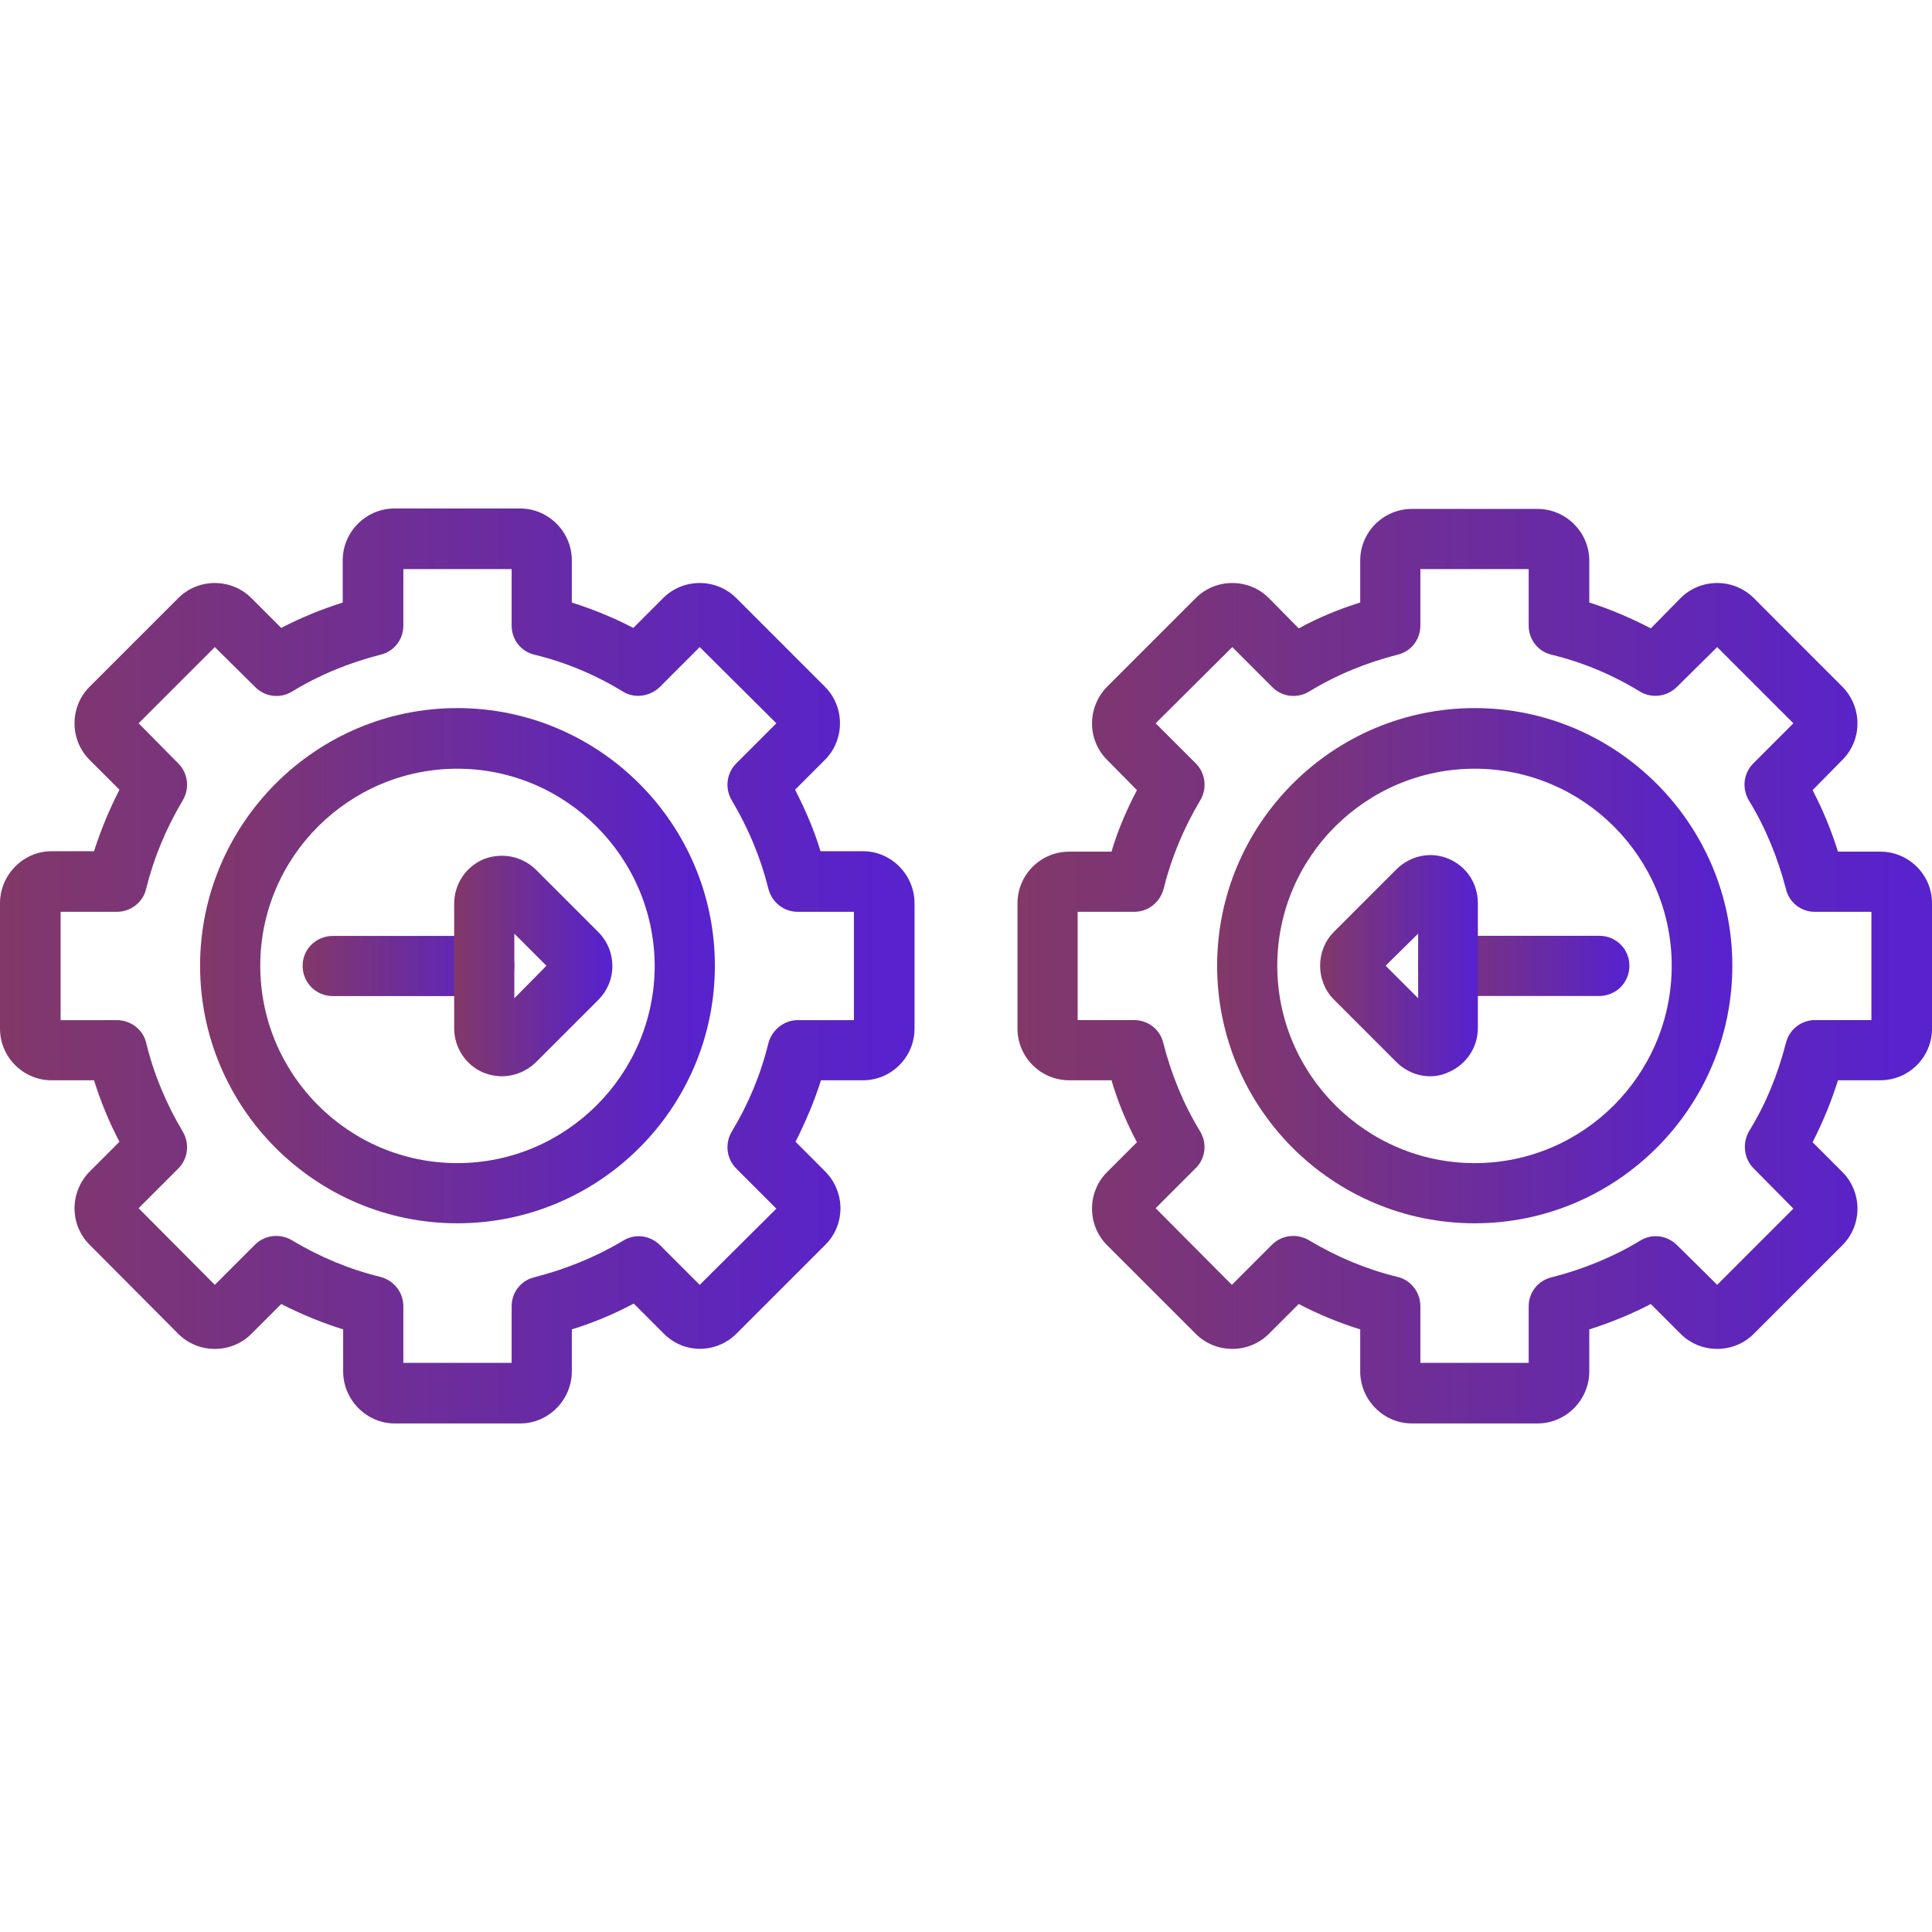 <svg width="69" height="69" viewBox="0 0 69 69" fill="none" xmlns="http://www.w3.org/2000/svg">
<g clip-path="url(#clip0_1_36629)">
<path fill-rule="evenodd" clip-rule="evenodd" d="M18.575 50.838H14.102C13.084 50.838 12.256 49.994 12.256 48.975V47.479C11.492 47.24 10.76 46.938 10.044 46.572L8.977 47.638C8.261 48.355 7.083 48.355 6.367 47.638L3.199 44.455C2.483 43.739 2.483 42.577 3.199 41.845L4.266 40.778C3.9 40.078 3.597 39.346 3.358 38.582H1.846C0.828 38.582 0 37.754 0 36.735V32.263C0 31.244 0.828 30.4 1.846 30.4H3.358C3.597 29.652 3.9 28.92 4.266 28.204L3.199 27.137C2.483 26.421 2.483 25.243 3.199 24.527L6.367 21.36C7.083 20.643 8.261 20.643 8.977 21.36L10.044 22.426C10.744 22.06 11.492 21.757 12.24 21.519V20.006C12.24 19.004 13.068 18.16 14.086 18.16H18.575C19.594 18.16 20.422 19.004 20.422 20.006V21.519C21.169 21.757 21.918 22.06 22.618 22.426L23.684 21.36C24.401 20.643 25.578 20.643 26.295 21.36L29.462 24.527C30.178 25.243 30.178 26.421 29.462 27.137L28.396 28.204C28.762 28.92 29.08 29.652 29.303 30.4H30.815C31.834 30.4 32.662 31.244 32.662 32.263V36.735C32.662 37.754 31.834 38.582 30.815 38.582H29.319C29.08 39.346 28.762 40.078 28.412 40.778L29.478 41.845C30.195 42.577 30.195 43.739 29.478 44.455L26.311 47.622C25.578 48.355 24.417 48.355 23.7 47.622L22.634 46.556C21.918 46.938 21.186 47.24 20.422 47.479V48.975C20.422 49.994 19.594 50.838 18.575 50.838ZM14.405 48.673H18.273V46.651C18.273 46.158 18.607 45.728 19.084 45.617C20.199 45.33 21.265 44.901 22.252 44.312C22.682 44.041 23.223 44.121 23.573 44.471L24.99 45.888L27.727 43.166L26.295 41.733C25.945 41.383 25.881 40.842 26.136 40.412C26.725 39.441 27.17 38.375 27.441 37.261C27.568 36.783 27.998 36.433 28.491 36.433H30.497V32.565H28.491C27.998 32.565 27.568 32.231 27.441 31.737C27.17 30.639 26.725 29.573 26.136 28.586C25.881 28.156 25.945 27.615 26.295 27.265L27.727 25.832L24.99 23.11L23.573 24.527C23.223 24.877 22.666 24.957 22.252 24.702C21.265 24.097 20.199 23.651 19.084 23.381C18.607 23.27 18.273 22.84 18.273 22.346V20.325H14.405V22.346C14.405 22.84 14.071 23.27 13.593 23.381C12.479 23.667 11.412 24.097 10.426 24.702C9.996 24.957 9.455 24.893 9.104 24.527L7.672 23.11L4.95 25.832L6.367 27.265C6.717 27.615 6.781 28.156 6.526 28.586C5.937 29.573 5.491 30.639 5.221 31.737C5.109 32.231 4.664 32.565 4.17 32.565H2.165V36.433H4.17C4.664 36.433 5.109 36.767 5.221 37.245C5.491 38.359 5.937 39.425 6.526 40.412C6.781 40.842 6.717 41.383 6.367 41.733L4.95 43.15L7.672 45.888L9.104 44.455C9.455 44.105 9.996 44.041 10.426 44.296C11.412 44.885 12.463 45.33 13.577 45.601C14.071 45.728 14.405 46.158 14.405 46.651V48.673Z" fill="url(#paint0_linear_1_36629)"/>
<path fill-rule="evenodd" clip-rule="evenodd" d="M16.331 43.689C11.269 43.689 7.146 39.567 7.146 34.489C7.146 29.427 11.269 25.289 16.331 25.289C21.408 25.289 25.531 29.427 25.531 34.489C25.531 39.567 21.408 43.689 16.331 43.689ZM16.331 27.454C12.463 27.454 9.295 30.605 9.295 34.489C9.295 38.373 12.447 41.54 16.331 41.54C20.214 41.54 23.382 38.373 23.382 34.489C23.366 30.621 20.214 27.454 16.331 27.454Z" fill="url(#paint1_linear_1_36629)"/>
<path fill-rule="evenodd" clip-rule="evenodd" d="M54.914 50.837H50.425C49.407 50.837 48.579 49.994 48.579 48.975V47.479C47.815 47.24 47.083 46.938 46.383 46.572L45.316 47.638C44.6 48.354 43.422 48.354 42.706 47.638L39.538 44.471C38.822 43.754 38.822 42.577 39.538 41.86L40.605 40.794C40.223 40.078 39.92 39.345 39.697 38.581H38.185C37.166 38.581 36.339 37.754 36.339 36.735V32.262C36.339 31.244 37.166 30.416 38.185 30.416H39.697C39.92 29.652 40.239 28.92 40.605 28.219L39.538 27.137C38.822 26.421 38.822 25.259 39.538 24.527L42.706 21.359C43.422 20.643 44.6 20.643 45.316 21.359L46.383 22.442C47.083 22.059 47.815 21.757 48.579 21.518V20.022C48.579 19.003 49.407 18.176 50.425 18.176H54.914C55.917 18.176 56.76 19.003 56.76 20.022V21.518C57.508 21.757 58.257 22.075 58.957 22.442L60.023 21.359C60.74 20.643 61.917 20.643 62.634 21.359L65.801 24.527C66.517 25.259 66.517 26.421 65.801 27.137L64.735 28.219C65.101 28.92 65.403 29.652 65.642 30.416H67.154C68.173 30.416 69.001 31.244 69.001 32.262V36.735C69.001 37.754 68.173 38.581 67.154 38.581H65.642C65.403 39.345 65.101 40.078 64.735 40.794L65.801 41.86C66.517 42.577 66.517 43.754 65.801 44.471L62.634 47.638C61.917 48.354 60.74 48.354 60.023 47.638L58.957 46.572C58.257 46.938 57.508 47.24 56.76 47.479V48.975C56.76 49.994 55.933 50.837 54.914 50.837ZM50.744 48.673H54.596V46.651C54.596 46.158 54.93 45.728 55.423 45.617C56.538 45.33 57.604 44.9 58.575 44.311C59.005 44.041 59.546 44.12 59.896 44.471L61.328 45.887L64.05 43.165L62.634 41.733C62.283 41.383 62.22 40.842 62.459 40.412C63.063 39.441 63.493 38.374 63.78 37.26C63.891 36.783 64.321 36.432 64.814 36.432H66.836V32.565H64.814C64.321 32.565 63.891 32.23 63.78 31.737C63.493 30.639 63.063 29.572 62.459 28.585C62.204 28.156 62.268 27.614 62.618 27.264L64.05 25.832L61.328 23.11L59.896 24.527C59.546 24.877 59.005 24.956 58.575 24.702C57.588 24.097 56.522 23.651 55.407 23.381C54.93 23.269 54.596 22.839 54.596 22.346V20.325H50.728V22.346C50.728 22.839 50.394 23.269 49.916 23.381C48.802 23.667 47.735 24.097 46.749 24.702C46.319 24.956 45.778 24.893 45.427 24.527L44.011 23.11L41.273 25.832L42.706 27.264C43.056 27.614 43.12 28.156 42.865 28.585C42.276 29.572 41.83 30.639 41.56 31.737C41.432 32.23 41.002 32.565 40.509 32.565H38.488V36.432H40.509C41.002 36.432 41.432 36.767 41.544 37.244C41.83 38.358 42.26 39.425 42.865 40.412C43.12 40.842 43.056 41.383 42.69 41.733L41.273 43.15L43.995 45.887L45.427 44.455C45.778 44.105 46.319 44.041 46.749 44.295C47.735 44.884 48.786 45.33 49.9 45.601C50.394 45.712 50.728 46.158 50.728 46.651V48.673H50.744Z" fill="url(#paint2_linear_1_36629)"/>
<path fill-rule="evenodd" clip-rule="evenodd" d="M52.669 43.689C47.591 43.689 43.469 39.567 43.469 34.489C43.469 29.427 47.591 25.289 52.669 25.289C57.73 25.289 61.869 29.427 61.869 34.489C61.869 39.567 57.73 43.689 52.669 43.689ZM52.669 27.454C48.785 27.454 45.617 30.605 45.617 34.489C45.617 38.373 48.785 41.54 52.669 41.54C56.553 41.54 59.704 38.373 59.704 34.489C59.704 30.621 56.553 27.454 52.669 27.454Z" fill="url(#paint3_linear_1_36629)"/>
<path fill-rule="evenodd" clip-rule="evenodd" d="M17.286 35.575H11.89C11.285 35.575 10.808 35.097 10.808 34.492C10.808 33.903 11.285 33.426 11.89 33.426H17.286C17.875 33.426 18.368 33.903 18.368 34.492C18.368 35.097 17.875 35.575 17.286 35.575Z" fill="url(#paint4_linear_1_36629)"/>
<path fill-rule="evenodd" clip-rule="evenodd" d="M17.923 38.438C17.7 38.438 17.477 38.391 17.27 38.311C16.634 38.041 16.22 37.42 16.22 36.719V32.279C16.22 31.578 16.634 30.957 17.27 30.687C17.923 30.432 18.639 30.576 19.133 31.053L21.361 33.281C21.695 33.616 21.87 34.045 21.87 34.507C21.87 34.953 21.695 35.382 21.361 35.717L19.133 37.945C18.798 38.263 18.369 38.438 17.923 38.438ZM18.369 33.345V35.653L19.515 34.491L18.369 33.345Z" fill="url(#paint5_linear_1_36629)"/>
<path fill-rule="evenodd" clip-rule="evenodd" d="M57.111 35.571H51.715C51.126 35.571 50.648 35.093 50.648 34.488C50.648 33.899 51.126 33.422 51.715 33.422H57.127C57.716 33.422 58.193 33.899 58.193 34.488C58.193 35.093 57.716 35.571 57.111 35.571Z" fill="url(#paint6_linear_1_36629)"/>
<path fill-rule="evenodd" clip-rule="evenodd" d="M51.078 38.438C50.632 38.438 50.203 38.262 49.868 37.928L47.64 35.7C47.322 35.381 47.147 34.952 47.147 34.49C47.147 34.029 47.322 33.599 47.64 33.28L49.868 31.052C50.362 30.559 51.094 30.399 51.731 30.67C52.383 30.941 52.781 31.561 52.781 32.262V36.718C52.781 37.403 52.367 38.024 51.731 38.294C51.524 38.39 51.301 38.438 51.078 38.438ZM49.486 34.49L50.648 35.652V33.344L49.486 34.49Z" fill="url(#paint7_linear_1_36629)"/>
</g>
<defs>
<linearGradient id="paint0_linear_1_36629" x1="31.331" y1="34.499" x2="1.26804e-08" y2="34.499" gradientUnits="userSpaceOnUse">
<stop stop-color="#5822CC"/>
<stop offset="1" stop-color="#823868"/>
</linearGradient>
<linearGradient id="paint1_linear_1_36629" x1="24.782" y1="34.489" x2="7.146" y2="34.489" gradientUnits="userSpaceOnUse">
<stop stop-color="#5822CC"/>
<stop offset="1" stop-color="#823868"/>
</linearGradient>
<linearGradient id="paint2_linear_1_36629" x1="67.67" y1="34.507" x2="36.339" y2="34.507" gradientUnits="userSpaceOnUse">
<stop stop-color="#5822CC"/>
<stop offset="1" stop-color="#823868"/>
</linearGradient>
<linearGradient id="paint3_linear_1_36629" x1="61.119" y1="34.489" x2="43.469" y2="34.489" gradientUnits="userSpaceOnUse">
<stop stop-color="#5822CC"/>
<stop offset="1" stop-color="#823868"/>
</linearGradient>
<linearGradient id="paint4_linear_1_36629" x1="18.06" y1="34.5" x2="10.808" y2="34.5" gradientUnits="userSpaceOnUse">
<stop stop-color="#5822CC"/>
<stop offset="1" stop-color="#823868"/>
</linearGradient>
<linearGradient id="paint5_linear_1_36629" x1="21.64" y1="34.501" x2="16.22" y2="34.501" gradientUnits="userSpaceOnUse">
<stop stop-color="#5822CC"/>
<stop offset="1" stop-color="#823868"/>
</linearGradient>
<linearGradient id="paint6_linear_1_36629" x1="57.886" y1="34.496" x2="50.648" y2="34.496" gradientUnits="userSpaceOnUse">
<stop stop-color="#5822CC"/>
<stop offset="1" stop-color="#823868"/>
</linearGradient>
<linearGradient id="paint7_linear_1_36629" x1="52.552" y1="34.488" x2="47.147" y2="34.488" gradientUnits="userSpaceOnUse">
<stop stop-color="#5822CC"/>
<stop offset="1" stop-color="#823868"/>
</linearGradient>
<clipPath id="clip0_1_36629">
<rect width="69" height="69" fill="white"/>
</clipPath>
</defs>
</svg>
